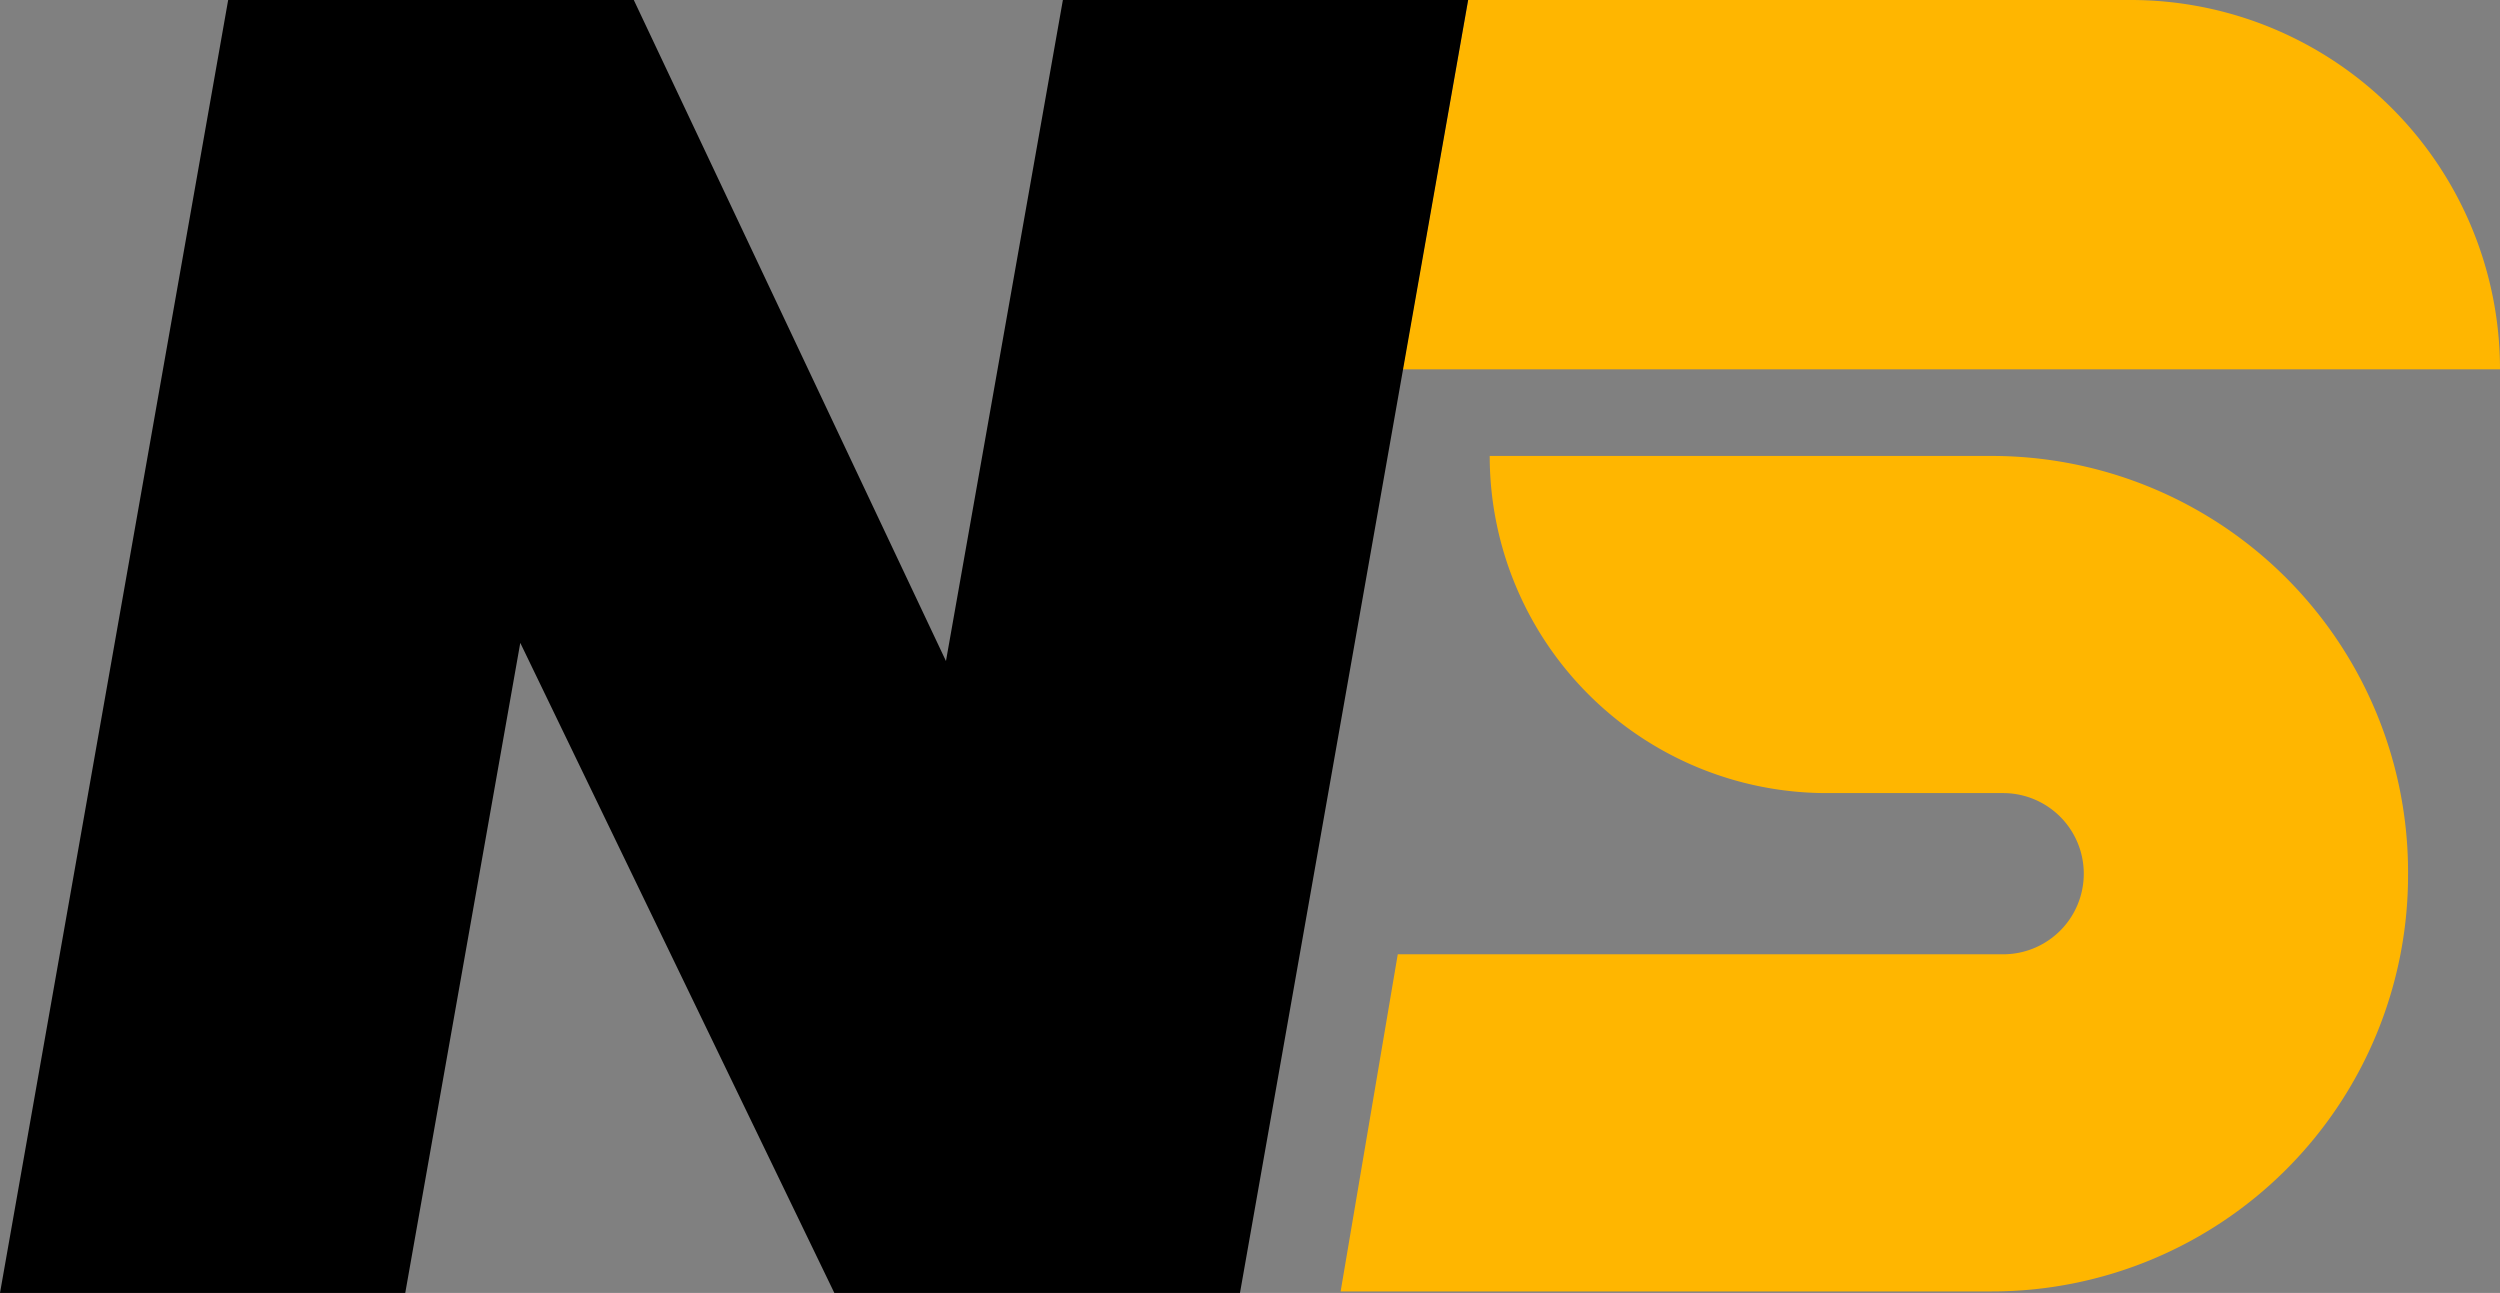 <svg xmlns="http://www.w3.org/2000/svg" viewBox="0 0 66.07 34.17"><rect x="0" y="0" width="66.07" height="34.17" fill="#808080" stroke="none"/><defs><style>.cls-1{fill:#ffb600;}.cls-2{fill:#fff;}</style></defs><g id="Capa_2" data-name="Capa 2"><g id="tipografia"><path class="cls-1" d="M66.07,9.76h-29L38.8,0H56.31A9.76,9.76,0,0,1,66.07,9.76Z"/><path class="cls-1" d="M63.64,23.13a11,11,0,0,1-11,11H35.43l1.51-8.91h16a2.13,2.13,0,0,0,0-4.26c-.11,0-.22,0-.33,0H48.28a8.91,8.91,0,0,1-8.91-8.91H52.6A11,11,0,0,1,63.64,23.13Z"/><path class="cls-2" d="M52.92,21h-.33C52.7,21,52.81,21,52.92,21Z"/><path class="cls-2" d="M52.92,25.26h0Z"/><polygon points="38.8 0 37.08 9.76 32.77 34.17 22.05 34.17 13.75 16.99 10.71 34.17 0 34.17 6.03 0 16.75 0 25 17.47 28.09 0 38.8 0"/></g></g></svg>